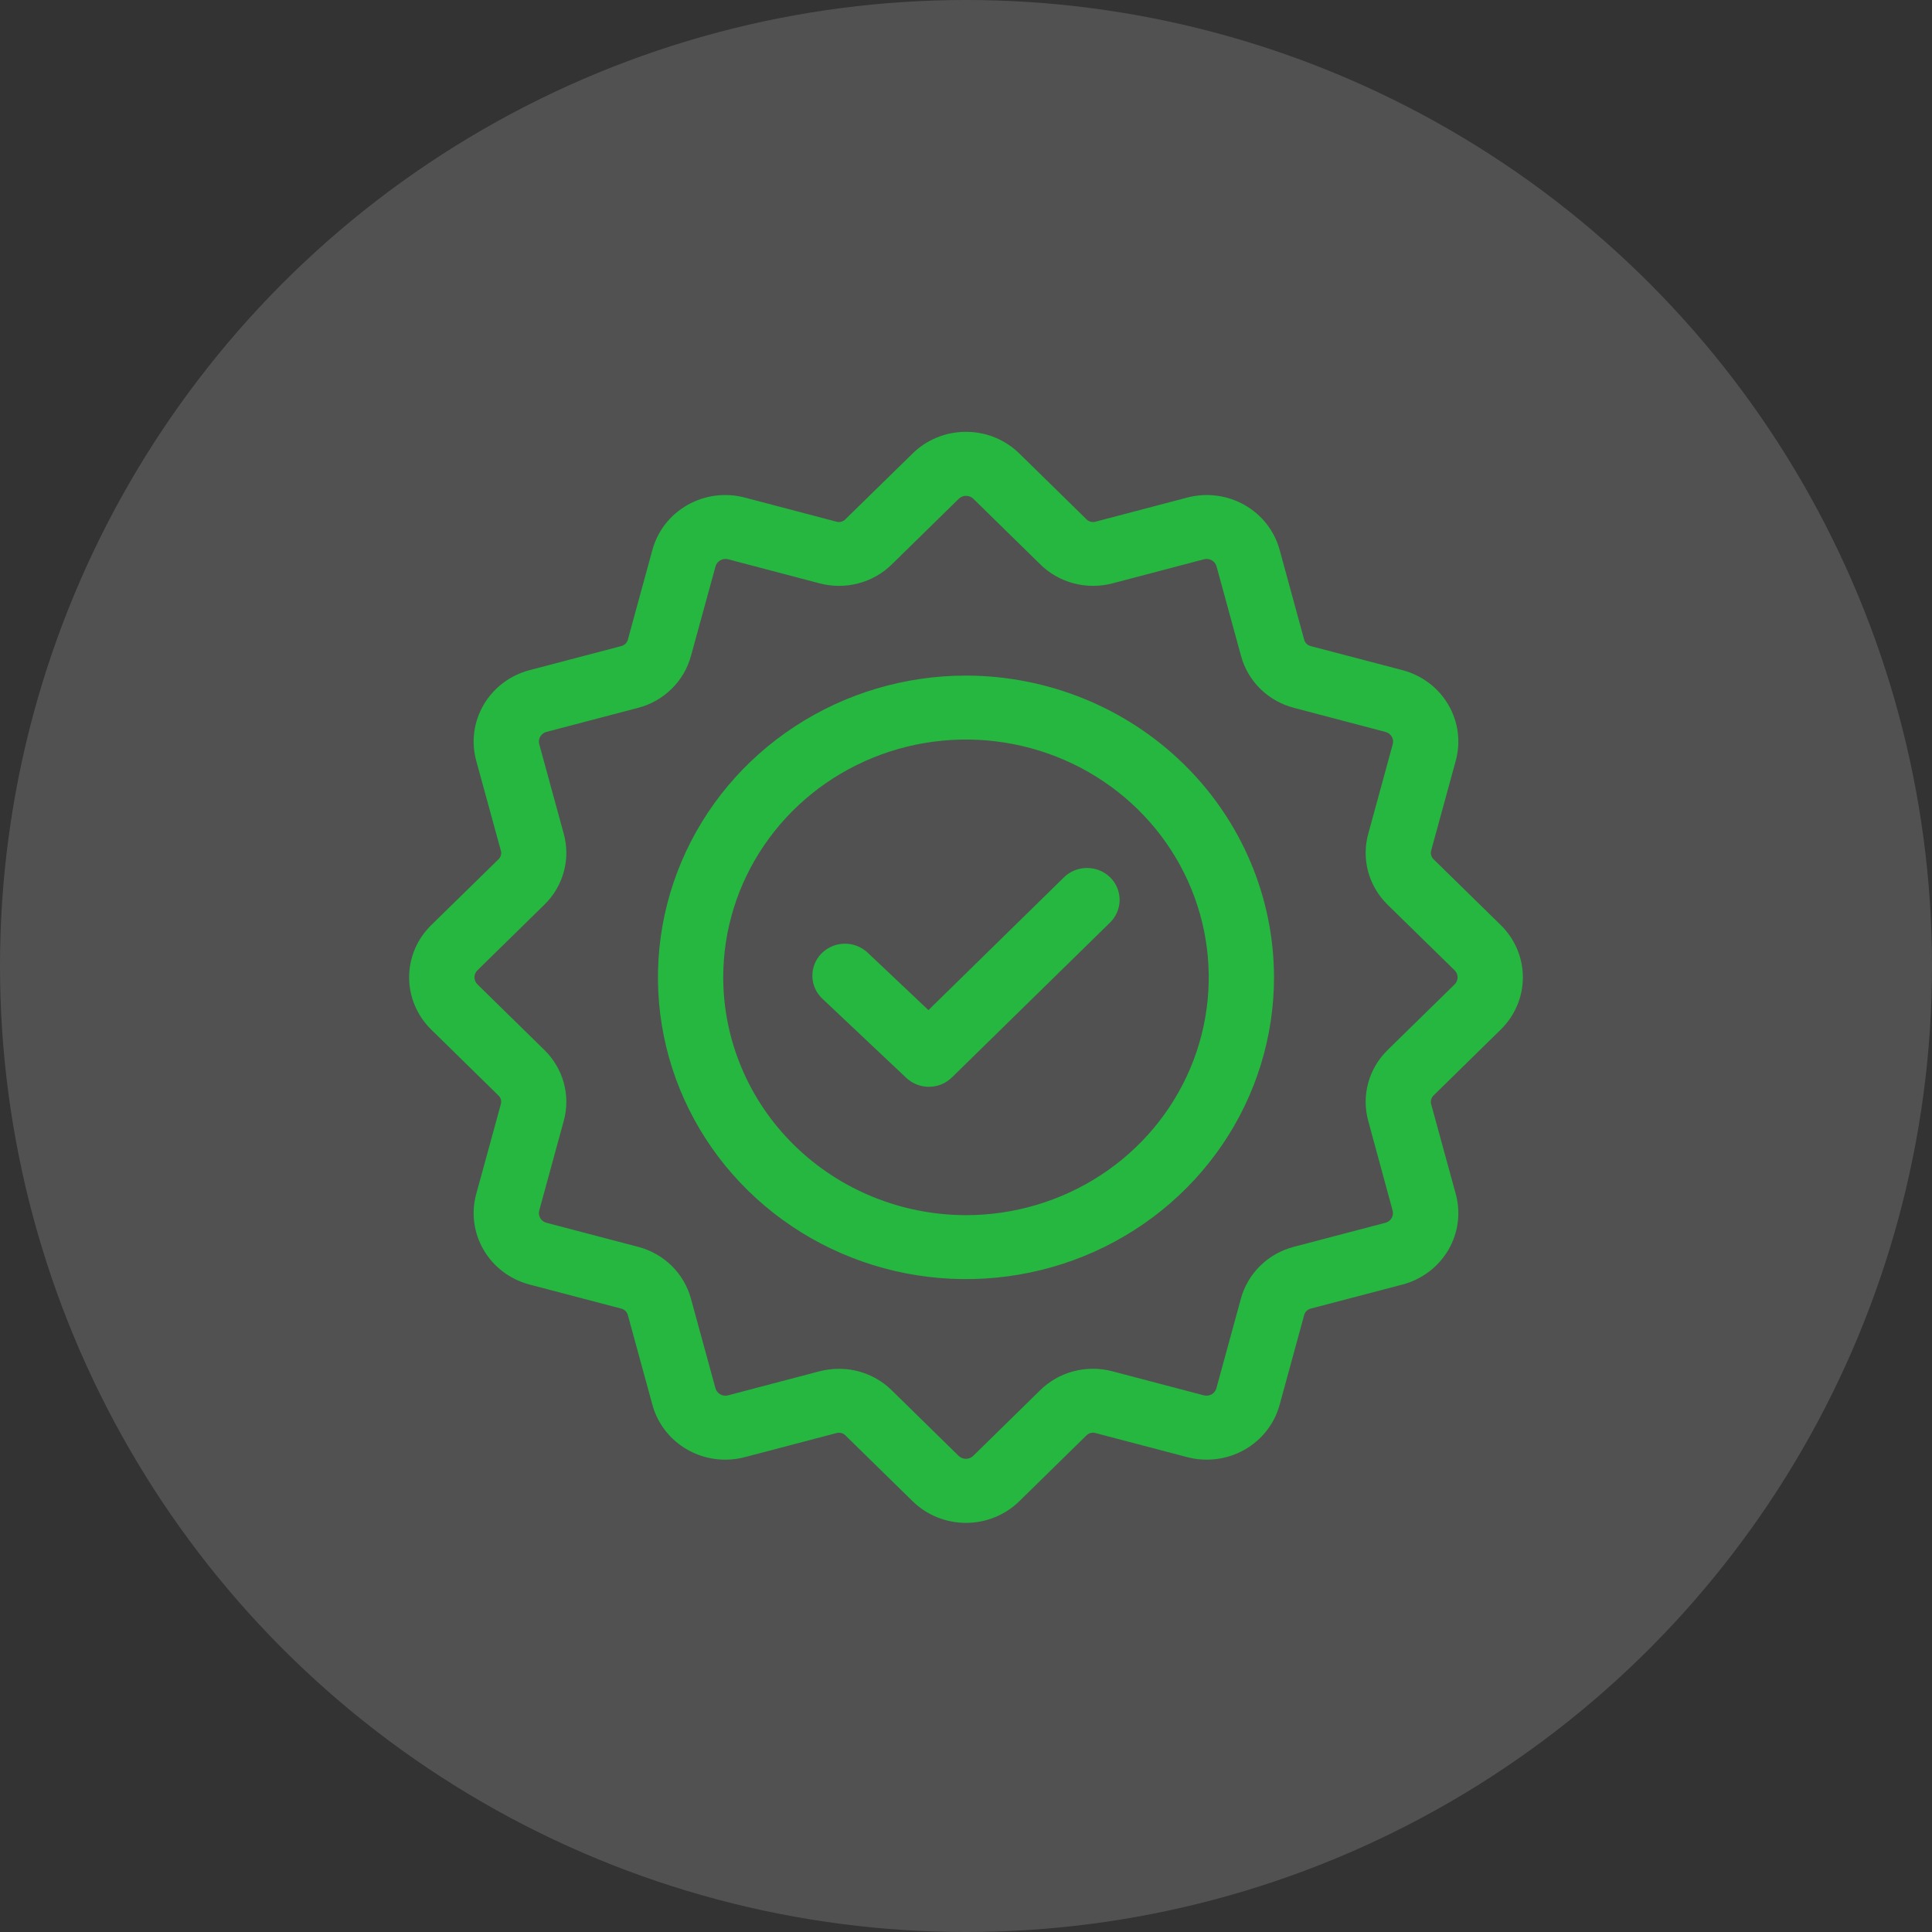 <?xml version="1.0" encoding="UTF-8"?> <svg xmlns="http://www.w3.org/2000/svg" width="85" height="85" viewBox="0 0 85 85" fill="none"><rect x="0" y="0" width="85" height="85" fill="#333333" stroke="none"/><circle opacity="0.15" cx="42.5" cy="42.5" r="42.5" fill="white"></circle><path fill-rule="evenodd" clip-rule="evenodd" d="M48.84 38.596C49.108 38.86 49.259 39.218 49.259 39.591C49.259 39.964 49.108 40.321 48.84 40.586L41.88 47.403C41.615 47.664 41.255 47.812 40.879 47.815C40.503 47.818 40.14 47.676 39.87 47.42L36.18 43.938C35.905 43.679 35.747 43.325 35.74 42.952C35.733 42.579 35.877 42.218 36.141 41.95C36.405 41.681 36.767 41.526 37.148 41.519C37.528 41.511 37.896 41.653 38.171 41.911L40.848 44.441L46.81 38.598C47.079 38.335 47.444 38.187 47.825 38.187C48.205 38.187 48.57 38.335 48.84 38.598V38.596ZM42.599 19H42.401C41.557 19.023 40.753 19.362 40.155 19.948L37.212 22.828C37.161 22.887 37.093 22.93 37.017 22.951C36.94 22.973 36.859 22.971 36.783 22.947L32.765 21.89C31.916 21.667 31.011 21.784 30.25 22.215C29.489 22.645 28.933 23.354 28.705 24.186L27.628 28.123C27.612 28.198 27.574 28.268 27.518 28.323C27.462 28.377 27.391 28.415 27.314 28.43L23.295 29.485C22.446 29.709 21.723 30.253 21.283 30.999C20.844 31.745 20.724 32.631 20.95 33.463L22.029 37.4C22.055 37.474 22.057 37.553 22.037 37.627C22.016 37.702 21.974 37.77 21.915 37.821L18.97 40.703C18.349 41.313 18 42.138 18 42.999C18 43.86 18.349 44.686 18.97 45.295L21.91 48.178C21.97 48.229 22.014 48.296 22.035 48.371C22.056 48.447 22.054 48.526 22.029 48.601L20.95 52.536C20.724 53.368 20.844 54.254 21.283 55C21.723 55.746 22.446 56.29 23.295 56.514L27.314 57.569C27.391 57.584 27.462 57.622 27.518 57.676C27.573 57.731 27.612 57.8 27.628 57.876L28.705 61.813C28.933 62.645 29.489 63.354 30.25 63.784C31.011 64.215 31.916 64.332 32.765 64.109L36.783 63.054C36.858 63.03 36.939 63.028 37.015 63.048C37.091 63.068 37.159 63.11 37.211 63.168L40.154 66.05C40.776 66.659 41.619 67 42.498 67C43.377 67 44.221 66.659 44.843 66.05L47.783 63.168C47.836 63.109 47.905 63.067 47.982 63.046C48.059 63.026 48.141 63.029 48.217 63.054L52.236 64.109C53.085 64.331 53.99 64.214 54.751 63.784C55.513 63.353 56.068 62.644 56.297 61.812L57.373 57.875C57.389 57.8 57.427 57.731 57.483 57.676C57.539 57.621 57.609 57.584 57.686 57.568L61.708 56.514C62.556 56.289 63.278 55.744 63.717 54.998C64.156 54.253 64.275 53.367 64.049 52.536L62.971 48.601C62.946 48.527 62.944 48.448 62.965 48.373C62.986 48.299 63.028 48.231 63.087 48.18L66.03 45.294C66.651 44.685 67 43.859 67 42.998C67 42.137 66.651 41.311 66.03 40.702L63.087 37.819C63.029 37.768 62.987 37.701 62.966 37.627C62.945 37.552 62.947 37.474 62.971 37.4L64.049 33.463C64.275 32.632 64.156 31.746 63.717 31C63.279 30.255 62.556 29.71 61.708 29.485L57.687 28.431C57.61 28.415 57.539 28.378 57.483 28.323C57.428 28.268 57.389 28.199 57.373 28.123L56.297 24.186C56.069 23.355 55.513 22.645 54.752 22.215C53.99 21.784 53.085 21.668 52.236 21.89L48.217 22.947C48.142 22.971 48.061 22.974 47.984 22.953C47.908 22.933 47.839 22.891 47.787 22.833L44.847 19.953C44.25 19.365 43.445 19.024 42.599 19ZM42.5 53.462C44.612 53.462 46.677 52.848 48.434 51.698C50.19 50.549 51.559 48.914 52.367 47.003C53.175 45.091 53.386 42.987 52.974 40.958C52.562 38.928 51.545 37.064 50.051 35.601C48.557 34.138 46.654 33.141 44.582 32.738C42.51 32.334 40.363 32.541 38.411 33.334C36.46 34.126 34.792 35.467 33.619 37.188C32.445 38.908 31.819 40.931 31.819 43.001C31.823 45.774 32.949 48.434 34.952 50.395C36.954 52.356 39.669 53.459 42.5 53.462ZM42.5 29.723C39.82 29.723 37.199 30.501 34.971 31.96C32.742 33.418 31.004 35.492 29.979 37.918C28.953 40.344 28.684 43.013 29.207 45.589C29.729 48.164 31.02 50.53 32.915 52.386C34.81 54.243 37.225 55.508 39.854 56.021C42.483 56.533 45.208 56.27 47.684 55.266C50.161 54.261 52.278 52.559 53.767 50.376C55.256 48.193 56.051 45.626 56.051 43.001C56.048 39.48 54.619 36.105 52.079 33.616C49.538 31.127 46.093 29.727 42.5 29.723ZM64 43.307C64.082 43.225 64.128 43.114 64.128 42.999C64.128 42.885 64.082 42.774 64 42.692L61.057 39.812C60.643 39.41 60.346 38.908 60.195 38.357C60.044 37.805 60.046 37.224 60.2 36.674L61.276 32.737C61.291 32.682 61.295 32.624 61.287 32.568C61.279 32.511 61.26 32.457 61.23 32.408C61.172 32.308 61.076 32.235 60.963 32.204L56.944 31.147C56.38 31.003 55.866 30.714 55.453 30.31C55.041 29.907 54.746 29.403 54.598 28.851L53.521 24.914C53.489 24.803 53.414 24.709 53.313 24.651C53.211 24.593 53.09 24.577 52.977 24.604L48.959 25.662C48.397 25.812 47.804 25.814 47.241 25.666C46.679 25.518 46.166 25.226 45.757 24.819L42.818 21.939C42.733 21.86 42.62 21.815 42.503 21.815C42.386 21.815 42.273 21.86 42.188 21.939L39.248 24.819C38.839 25.226 38.327 25.518 37.764 25.666C37.202 25.814 36.609 25.812 36.047 25.662L32.026 24.604C31.912 24.577 31.792 24.593 31.69 24.651C31.589 24.709 31.514 24.803 31.482 24.914L30.401 28.851C30.253 29.403 29.959 29.907 29.546 30.31C29.134 30.714 28.62 31.003 28.056 31.147L24.037 32.202C23.924 32.233 23.828 32.306 23.769 32.406C23.71 32.505 23.694 32.624 23.723 32.735L24.8 36.672C24.954 37.223 24.956 37.804 24.805 38.355C24.654 38.907 24.357 39.409 23.943 39.81L21.003 42.691C20.921 42.773 20.875 42.883 20.875 42.998C20.875 43.113 20.921 43.223 21.003 43.305L23.943 46.188C24.357 46.589 24.654 47.092 24.805 47.643C24.956 48.194 24.954 48.775 24.8 49.325L23.723 53.263C23.694 53.374 23.71 53.492 23.769 53.592C23.828 53.692 23.924 53.765 24.037 53.796L28.056 54.851C28.62 54.995 29.134 55.283 29.546 55.686C29.958 56.089 30.253 56.593 30.401 57.144L31.478 61.081C31.51 61.192 31.584 61.286 31.686 61.344C31.788 61.402 31.909 61.419 32.023 61.391L36.042 60.334C36.326 60.26 36.619 60.222 36.913 60.222C37.346 60.222 37.775 60.306 38.175 60.47C38.575 60.634 38.937 60.874 39.242 61.176L42.182 64.058C42.266 64.138 42.379 64.182 42.496 64.182C42.614 64.182 42.726 64.138 42.811 64.058L45.751 61.176C46.16 60.769 46.672 60.477 47.235 60.329C47.797 60.181 48.39 60.183 48.952 60.334L52.971 61.391C53.084 61.418 53.205 61.402 53.307 61.344C53.408 61.286 53.483 61.192 53.515 61.081L54.592 57.144C54.74 56.593 55.036 56.089 55.448 55.686C55.86 55.283 56.374 54.995 56.938 54.851L60.957 53.796C61.07 53.765 61.166 53.692 61.224 53.592C61.254 53.543 61.273 53.488 61.281 53.432C61.289 53.376 61.285 53.318 61.27 53.263L60.2 49.327C60.046 48.776 60.044 48.196 60.195 47.645C60.346 47.093 60.643 46.591 61.057 46.189L64 43.307Z" fill="#25B73F"></path></svg> 